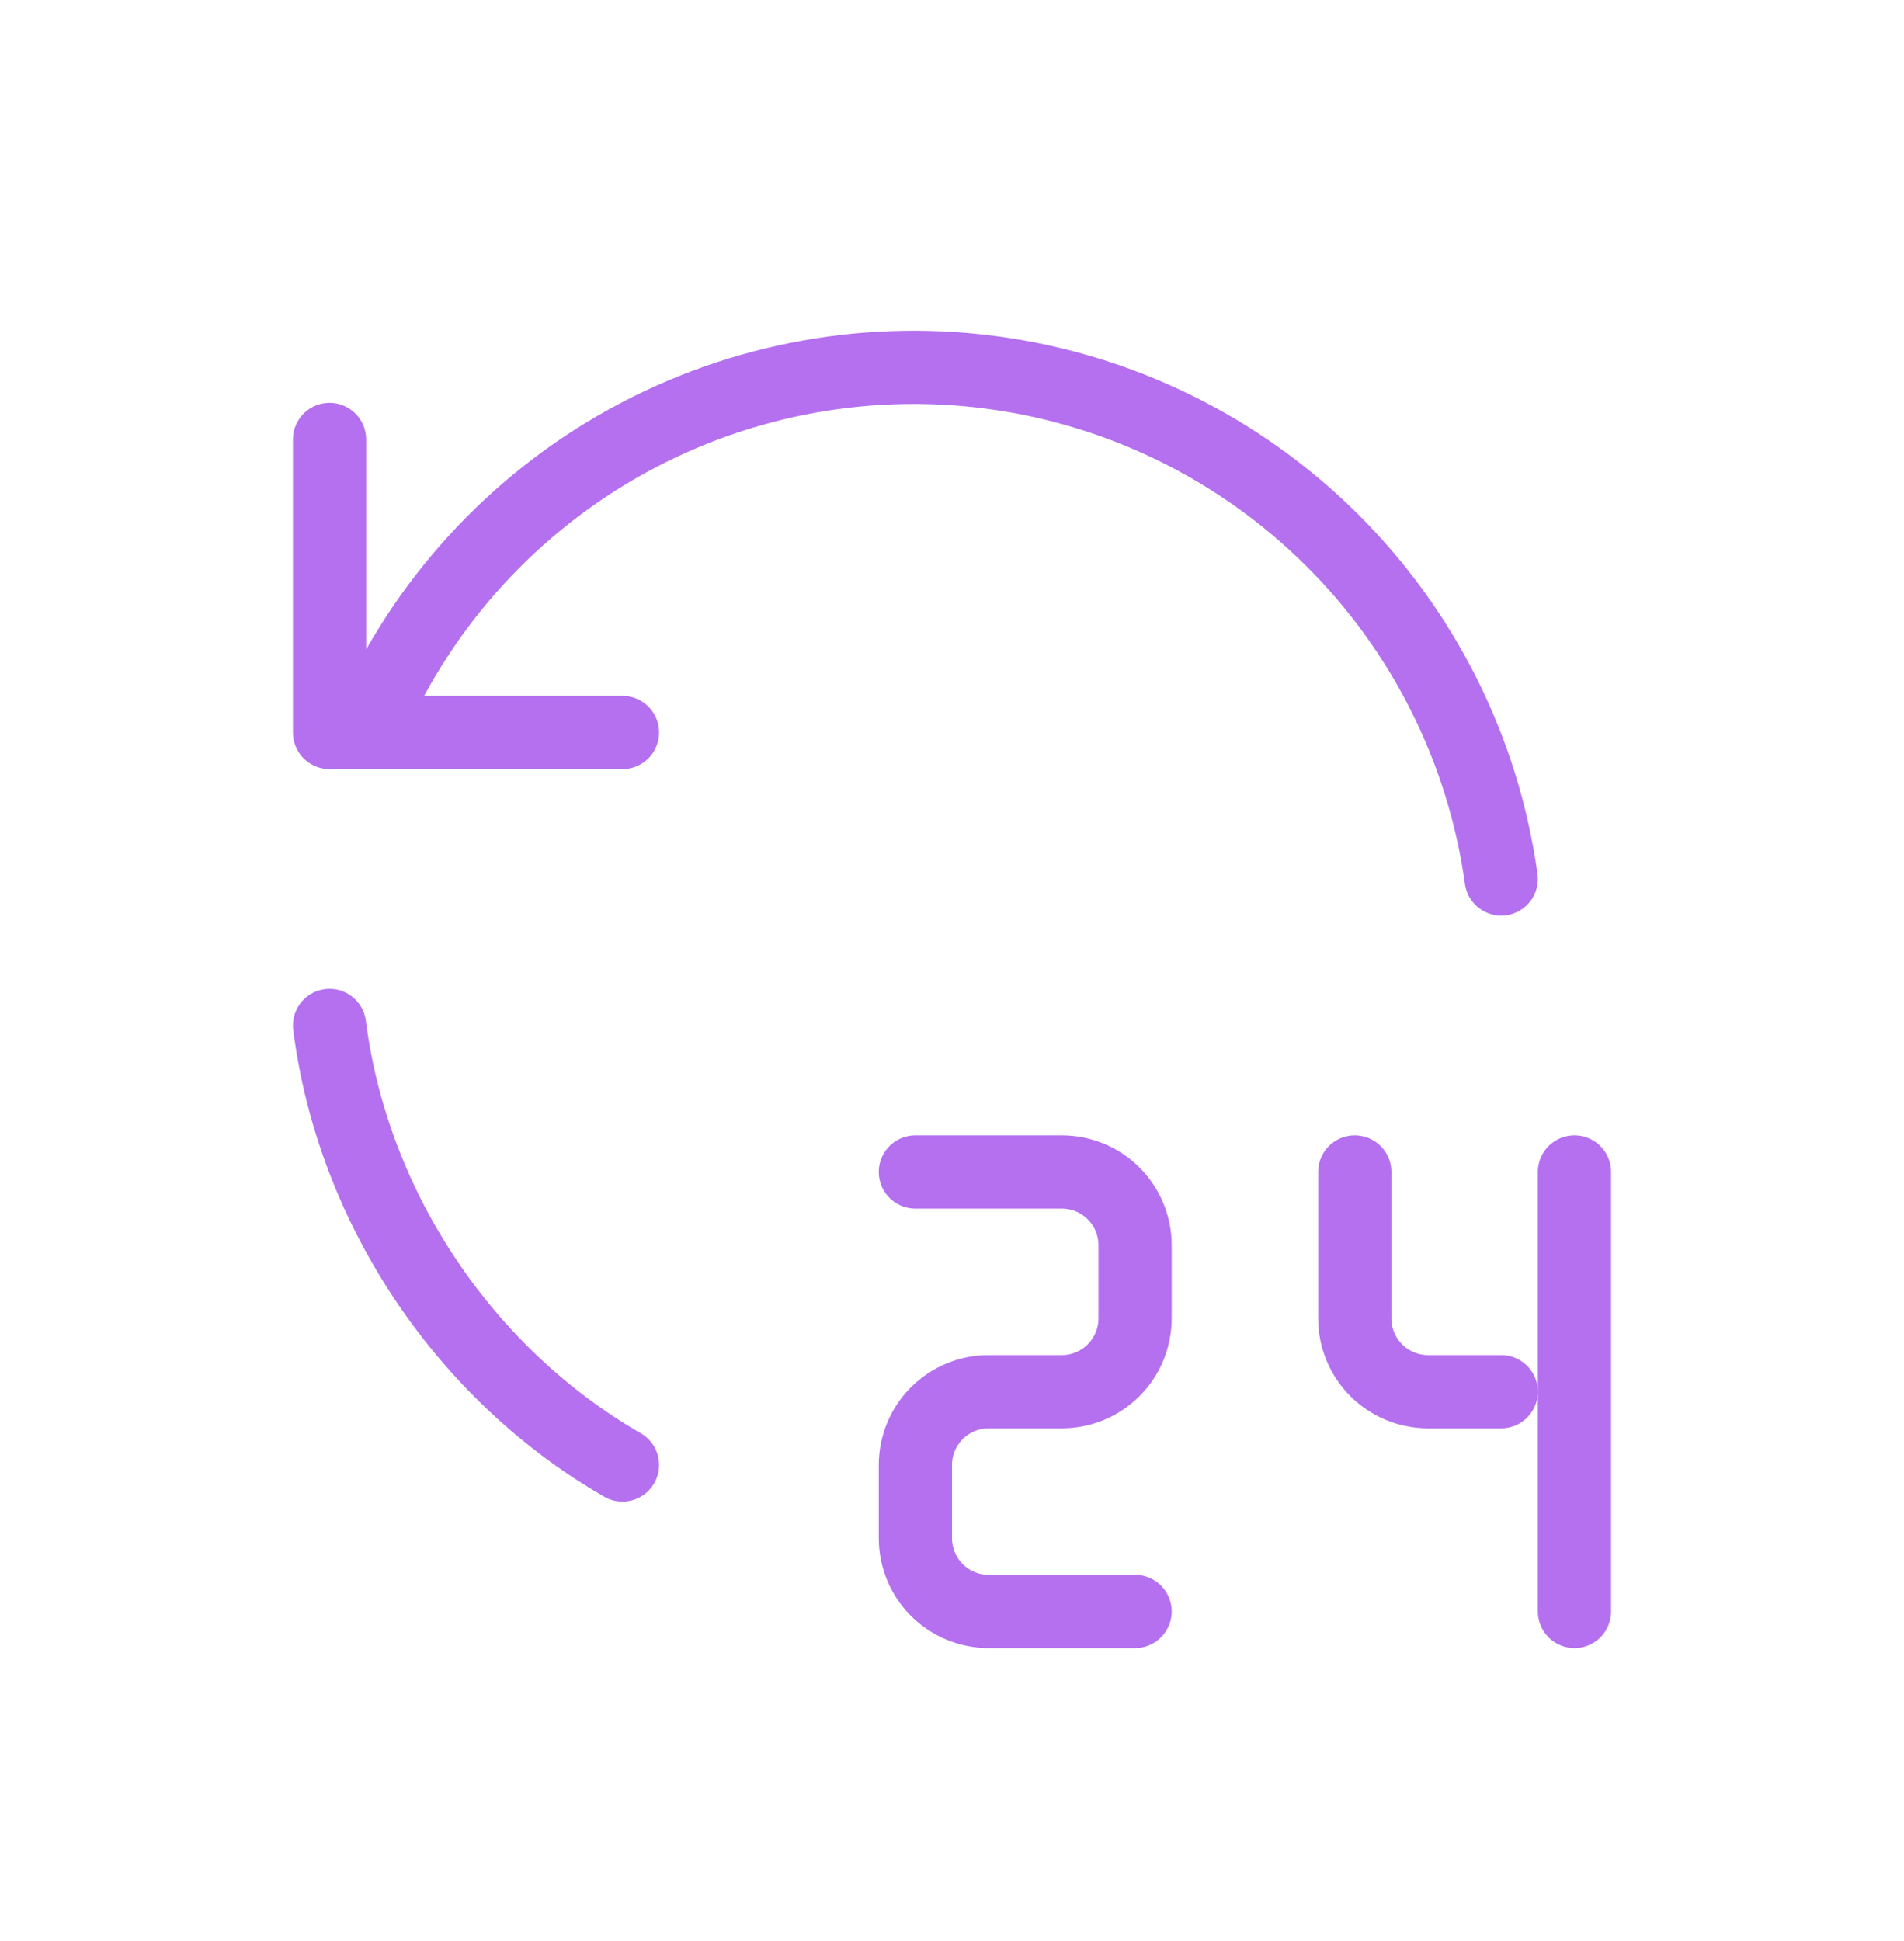 <svg width="52" height="53" viewBox="0 0 52 53" fill="none" xmlns="http://www.w3.org/2000/svg">
<g id="tabler-icon-24-hours" filter="url(#filter0_d_50_169)">
<path id="Vector" d="M9 26C9.65 31.064 12.762 35.562 17 38M41 22C40.511 18.48 38.878 15.219 36.353 12.719C33.828 10.219 30.552 8.618 27.027 8.163C23.503 7.708 19.927 8.425 16.85 10.202C13.774 11.98 11.367 14.72 10 18M9 10V18H17M25 30H29C29.53 30 30.039 30.211 30.414 30.586C30.789 30.961 31 31.47 31 32V34C31 34.53 30.789 35.039 30.414 35.414C30.039 35.789 29.53 36 29 36H27C26.47 36 25.961 36.211 25.586 36.586C25.211 36.961 25 37.47 25 38V40C25 40.53 25.211 41.039 25.586 41.414C25.961 41.789 26.47 42 27 42H31M37 30V34C37 34.53 37.211 35.039 37.586 35.414C37.961 35.789 38.47 36 39 36H41M43 30V42" stroke="#B470EF" stroke-width="2" stroke-linecap="round" stroke-linejoin="round"/>
</g>
<defs>
<filter id="filter0_d_50_169" x="-7" y="-6" width="64" height="64" filterUnits="userSpaceOnUse" color-interpolation-filters="sRGB">
<feFlood flood-opacity="0" result="BackgroundImageFix"/>
<feColorMatrix in="SourceAlpha" type="matrix" values="0 0 0 0 0 0 0 0 0 0 0 0 0 0 0 0 0 0 127 0" result="hardAlpha"/>
<feOffset dy="2"/>
<feGaussianBlur stdDeviation="4"/>
<feColorMatrix type="matrix" values="0 0 0 0 0.482 0 0 0 0 0.173 0 0 0 0 0.749 0 0 0 1 0"/>
<feBlend mode="normal" in2="BackgroundImageFix" result="effect1_dropShadow_50_169"/>
<feBlend mode="normal" in="SourceGraphic" in2="effect1_dropShadow_50_169" result="shape"/>
</filter>
</defs>
</svg>
